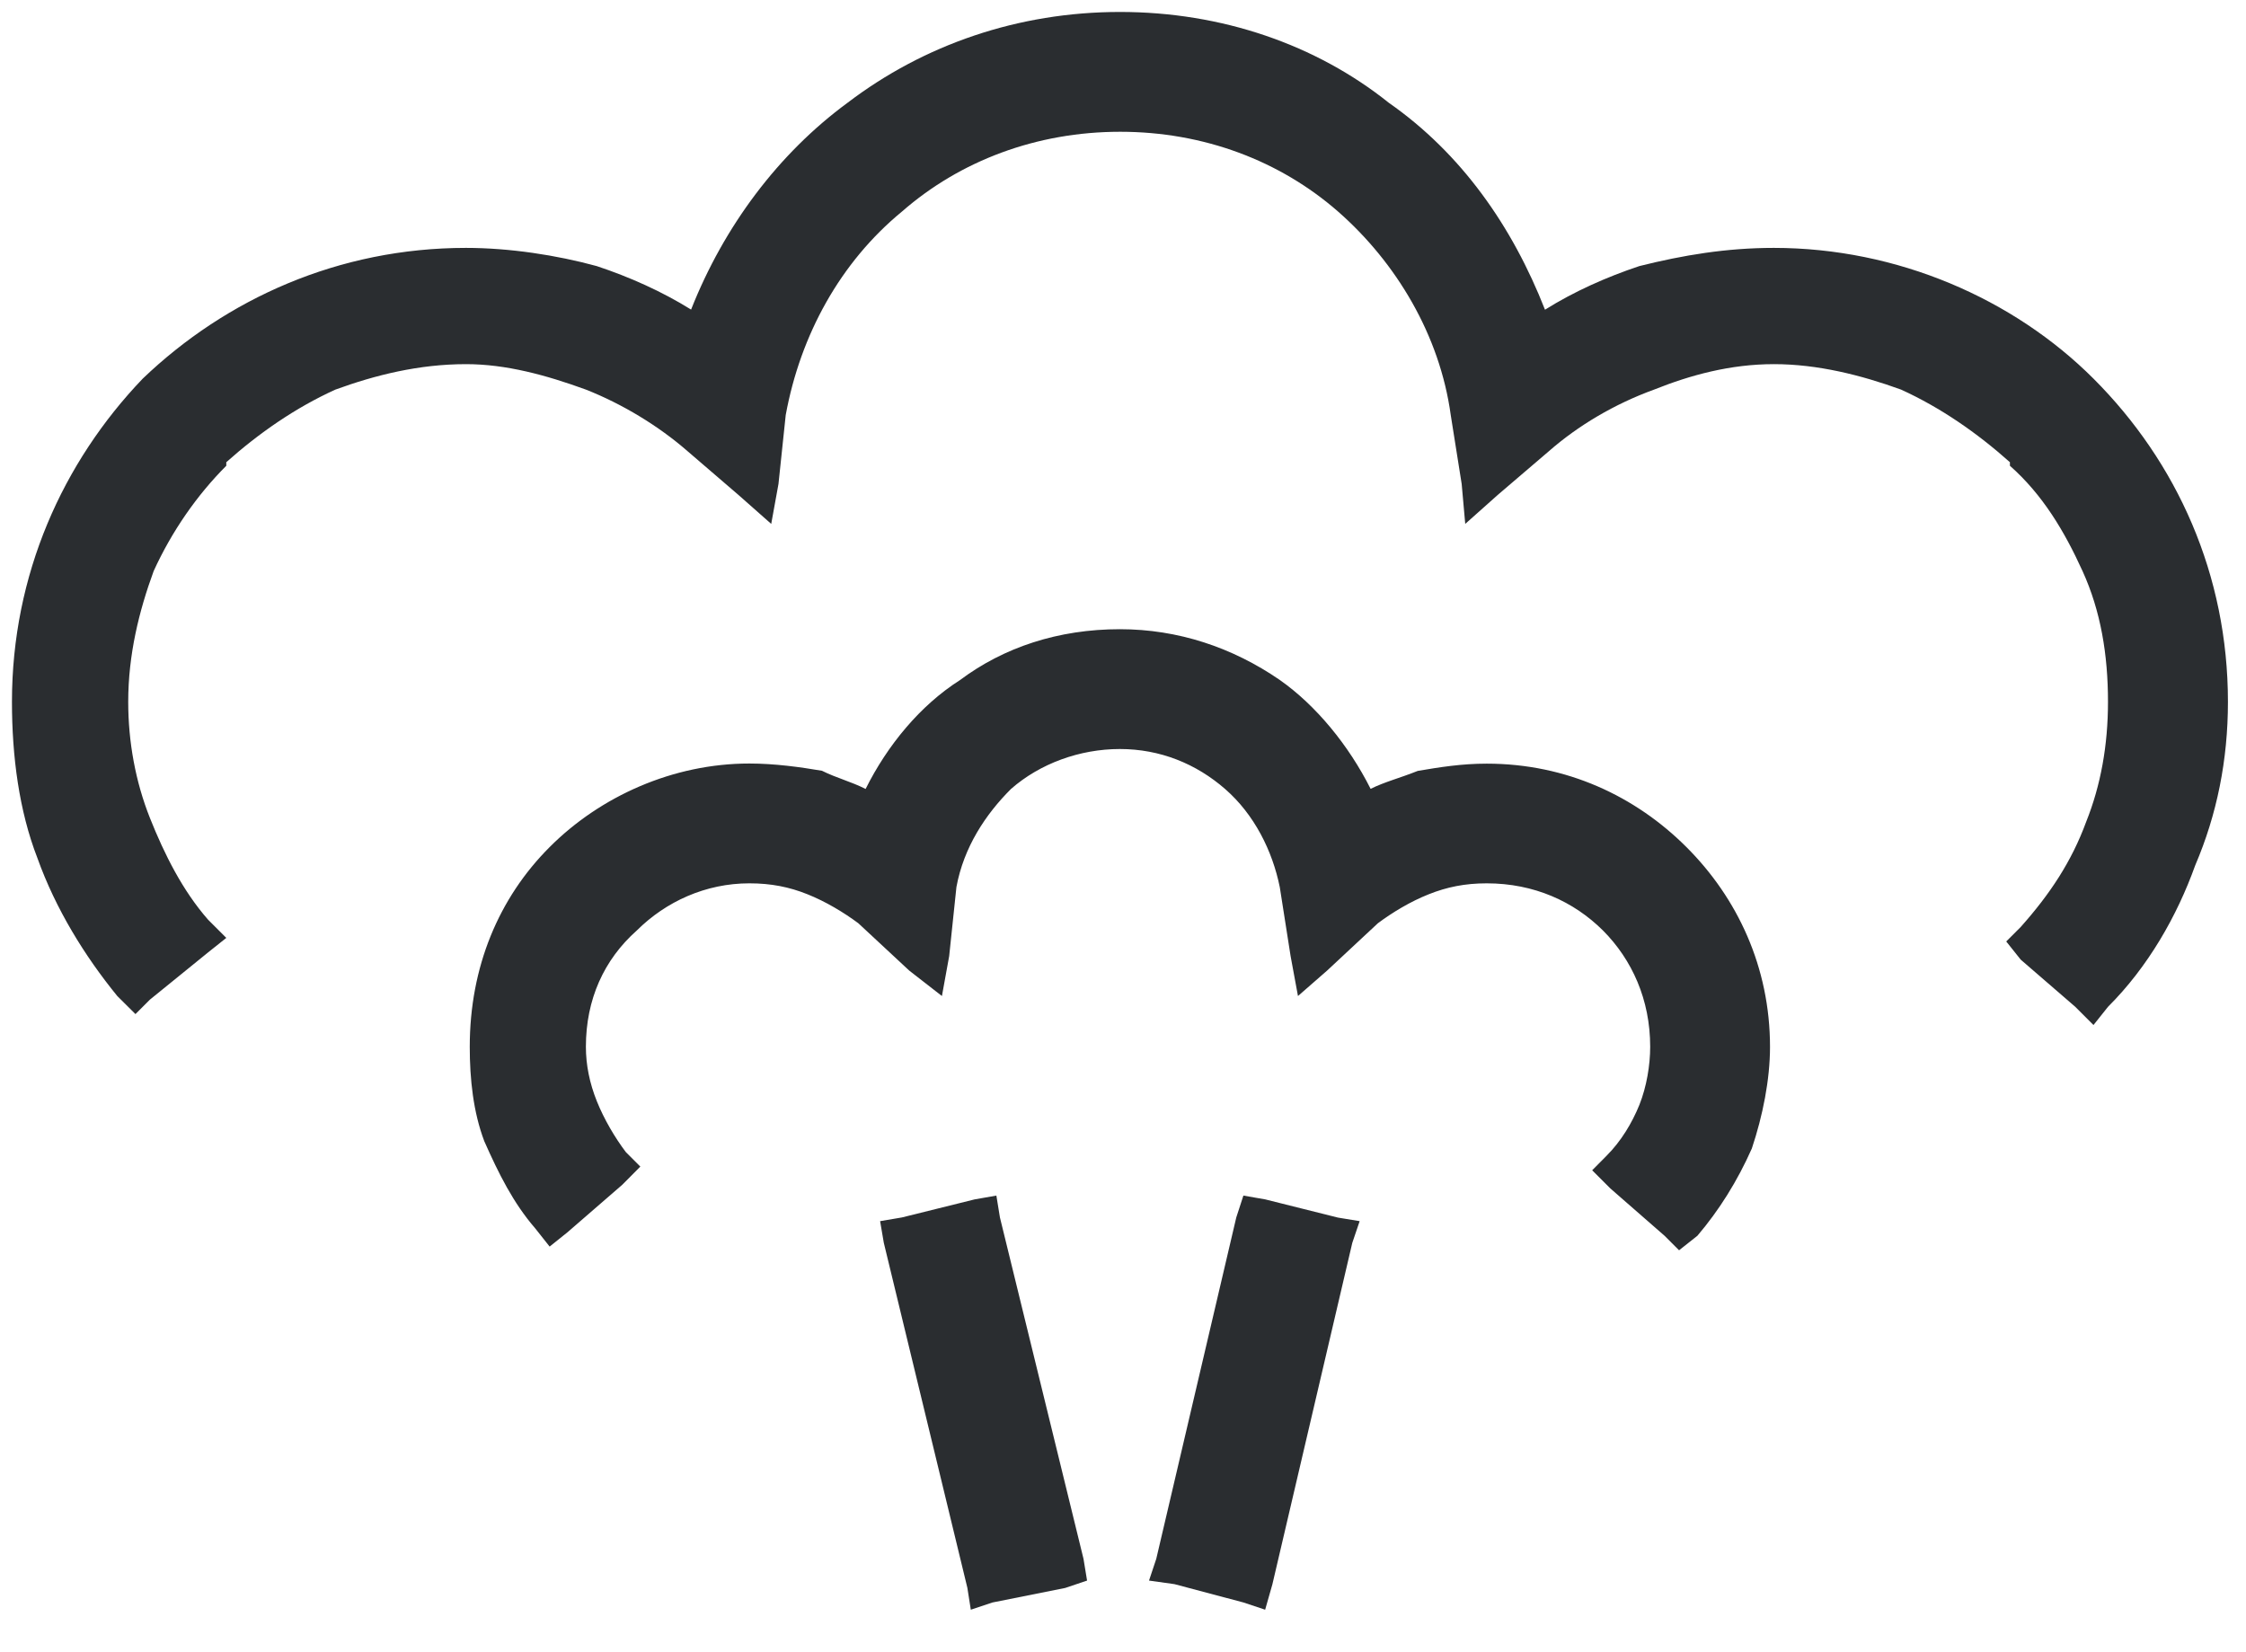 <?xml version="1.0" encoding="utf-8"?>
<!-- Generator: Adobe Illustrator 16.0.3, SVG Export Plug-In . SVG Version: 6.00 Build 0)  -->
<!DOCTYPE svg PUBLIC "-//W3C//DTD SVG 1.1//EN" "http://www.w3.org/Graphics/SVG/1.1/DTD/svg11.dtd">
<svg version="1.1" id="Layer_1" xmlns="http://www.w3.org/2000/svg" xmlns:xlink="http://www.w3.org/1999/xlink" x="0px" y="0px"
	 width="17.657px" height="12.985px" viewBox="0 0 17.657 12.985" enable-background="new 0 0 17.657 12.985" xml:space="preserve">
<g>
	<path fill="#2A2D30" d="M9.775,12.599l-0.542-0.144l-0.2-0.028l0.057-0.171l0.629-2.684L9.775,9.4L9.947,9.43l0.571,0.143
		l0.171,0.028l-0.058,0.171l-0.628,2.684l-0.057,0.2L9.775,12.599z M12.888,2.092L12.888,2.092c0.343-0.086,0.685-0.143,1.057-0.143
		c0.971,0,1.885,0.4,2.513,1.028l0,0l0,0c0.657,0.657,1.057,1.542,1.057,2.541c0,0.457-0.086,0.885-0.257,1.285
		c-0.143,0.399-0.371,0.799-0.686,1.113l-0.114,0.143l-0.143-0.143l-0.429-0.371l-0.114-0.143l0.114-0.114
		c0.229-0.257,0.4-0.514,0.515-0.828c0.114-0.285,0.171-0.6,0.171-0.942c0-0.371-0.057-0.714-0.2-1.028
		c-0.143-0.314-0.313-0.6-0.571-0.828V3.634c-0.257-0.229-0.542-0.428-0.856-0.571c-0.314-0.114-0.656-0.2-0.999-0.2
		s-0.657,0.086-0.942,0.2c-0.314,0.114-0.6,0.285-0.828,0.485l-0.4,0.342l-0.257,0.229l-0.028-0.314l-0.086-0.542
		c-0.086-0.628-0.429-1.199-0.885-1.599c-0.457-0.4-1.057-0.628-1.714-0.628S7.547,1.264,7.09,1.664
		C6.605,2.063,6.292,2.635,6.177,3.263L6.12,3.805L6.063,4.119L5.805,3.891L5.406,3.548c-0.229-0.2-0.514-0.372-0.8-0.485
		c-0.313-0.114-0.628-0.2-0.942-0.2c-0.371,0-0.714,0.086-1.027,0.2C2.322,3.206,2.036,3.405,1.779,3.634v0.028
		C1.55,3.891,1.351,4.176,1.208,4.49C1.093,4.804,1.008,5.147,1.008,5.518c0,0.314,0.057,0.628,0.171,0.914s0.257,0.571,0.457,0.799
		l0.143,0.143L1.636,7.488L1.179,7.859L1.065,7.973L0.922,7.831C0.666,7.517,0.437,7.146,0.294,6.746
		c-0.144-0.371-0.2-0.799-0.2-1.228c0-1,0.399-1.884,1.028-2.541c0.656-0.628,1.542-1.028,2.541-1.028
		c0.343,0,0.714,0.057,1.028,0.143l0,0c0.257,0.085,0.514,0.2,0.742,0.342C5.692,1.778,6.12,1.207,6.663,0.808
		c0.6-0.457,1.342-0.714,2.142-0.714s1.542,0.257,2.113,0.714c0.571,0.399,0.971,0.971,1.228,1.627
		C12.374,2.292,12.63,2.178,12.888,2.092L12.888,2.092z M11.146,6.061c0.171-0.029,0.343-0.057,0.542-0.057
		c0.629,0,1.171,0.257,1.571,0.657l0,0c0.399,0.399,0.656,0.942,0.656,1.57c0,0.257-0.057,0.542-0.143,0.799
		c-0.114,0.257-0.257,0.485-0.428,0.686l-0.144,0.114l-0.114-0.114L12.66,9.344l-0.143-0.143l0.113-0.114
		c0.114-0.114,0.2-0.257,0.258-0.4c0.057-0.143,0.085-0.313,0.085-0.457l0,0c0-0.371-0.143-0.685-0.371-0.914
		c-0.229-0.228-0.542-0.371-0.914-0.371l0,0c-0.171,0-0.313,0.029-0.456,0.086c-0.144,0.057-0.286,0.143-0.4,0.228l-0.399,0.372
		l-0.229,0.2l-0.058-0.314l-0.085-0.542c-0.058-0.286-0.2-0.571-0.429-0.771S9.119,5.889,8.804,5.889S8.176,6.003,7.948,6.203
		c-0.2,0.2-0.371,0.457-0.429,0.771l0,0L7.462,7.517L7.405,7.831l-0.257-0.2l-0.4-0.372l0,0C6.634,7.174,6.491,7.088,6.348,7.031
		l0,0C6.206,6.974,6.063,6.945,5.891,6.945l0,0c-0.343,0-0.656,0.143-0.885,0.371c-0.258,0.229-0.4,0.542-0.4,0.914l0,0
		c0,0.143,0.029,0.286,0.086,0.428S4.834,8.944,4.92,9.058l0.114,0.114L4.892,9.315L4.463,9.687L4.321,9.801L4.207,9.657
		c-0.172-0.199-0.286-0.428-0.4-0.685C3.721,8.744,3.693,8.487,3.693,8.23c0-0.628,0.228-1.17,0.628-1.57l0,0
		c0.399-0.4,0.971-0.657,1.57-0.657c0.2,0,0.4,0.028,0.571,0.057c0.114,0.057,0.229,0.085,0.343,0.143
		C6.976,5.86,7.234,5.546,7.547,5.347C7.89,5.09,8.319,4.947,8.804,4.947c0.457,0,0.885,0.143,1.257,0.399l0,0
		c0.285,0.2,0.542,0.514,0.714,0.856C10.889,6.146,11.003,6.118,11.146,6.061L11.146,6.061z M7.605,12.484L6.948,9.771L6.919,9.601
		L7.09,9.572L7.662,9.43L7.833,9.4l0.028,0.172l0.657,2.684l0.028,0.171l-0.172,0.058l-0.571,0.114l-0.171,0.057L7.605,12.484z"/>
</g>
</svg>
